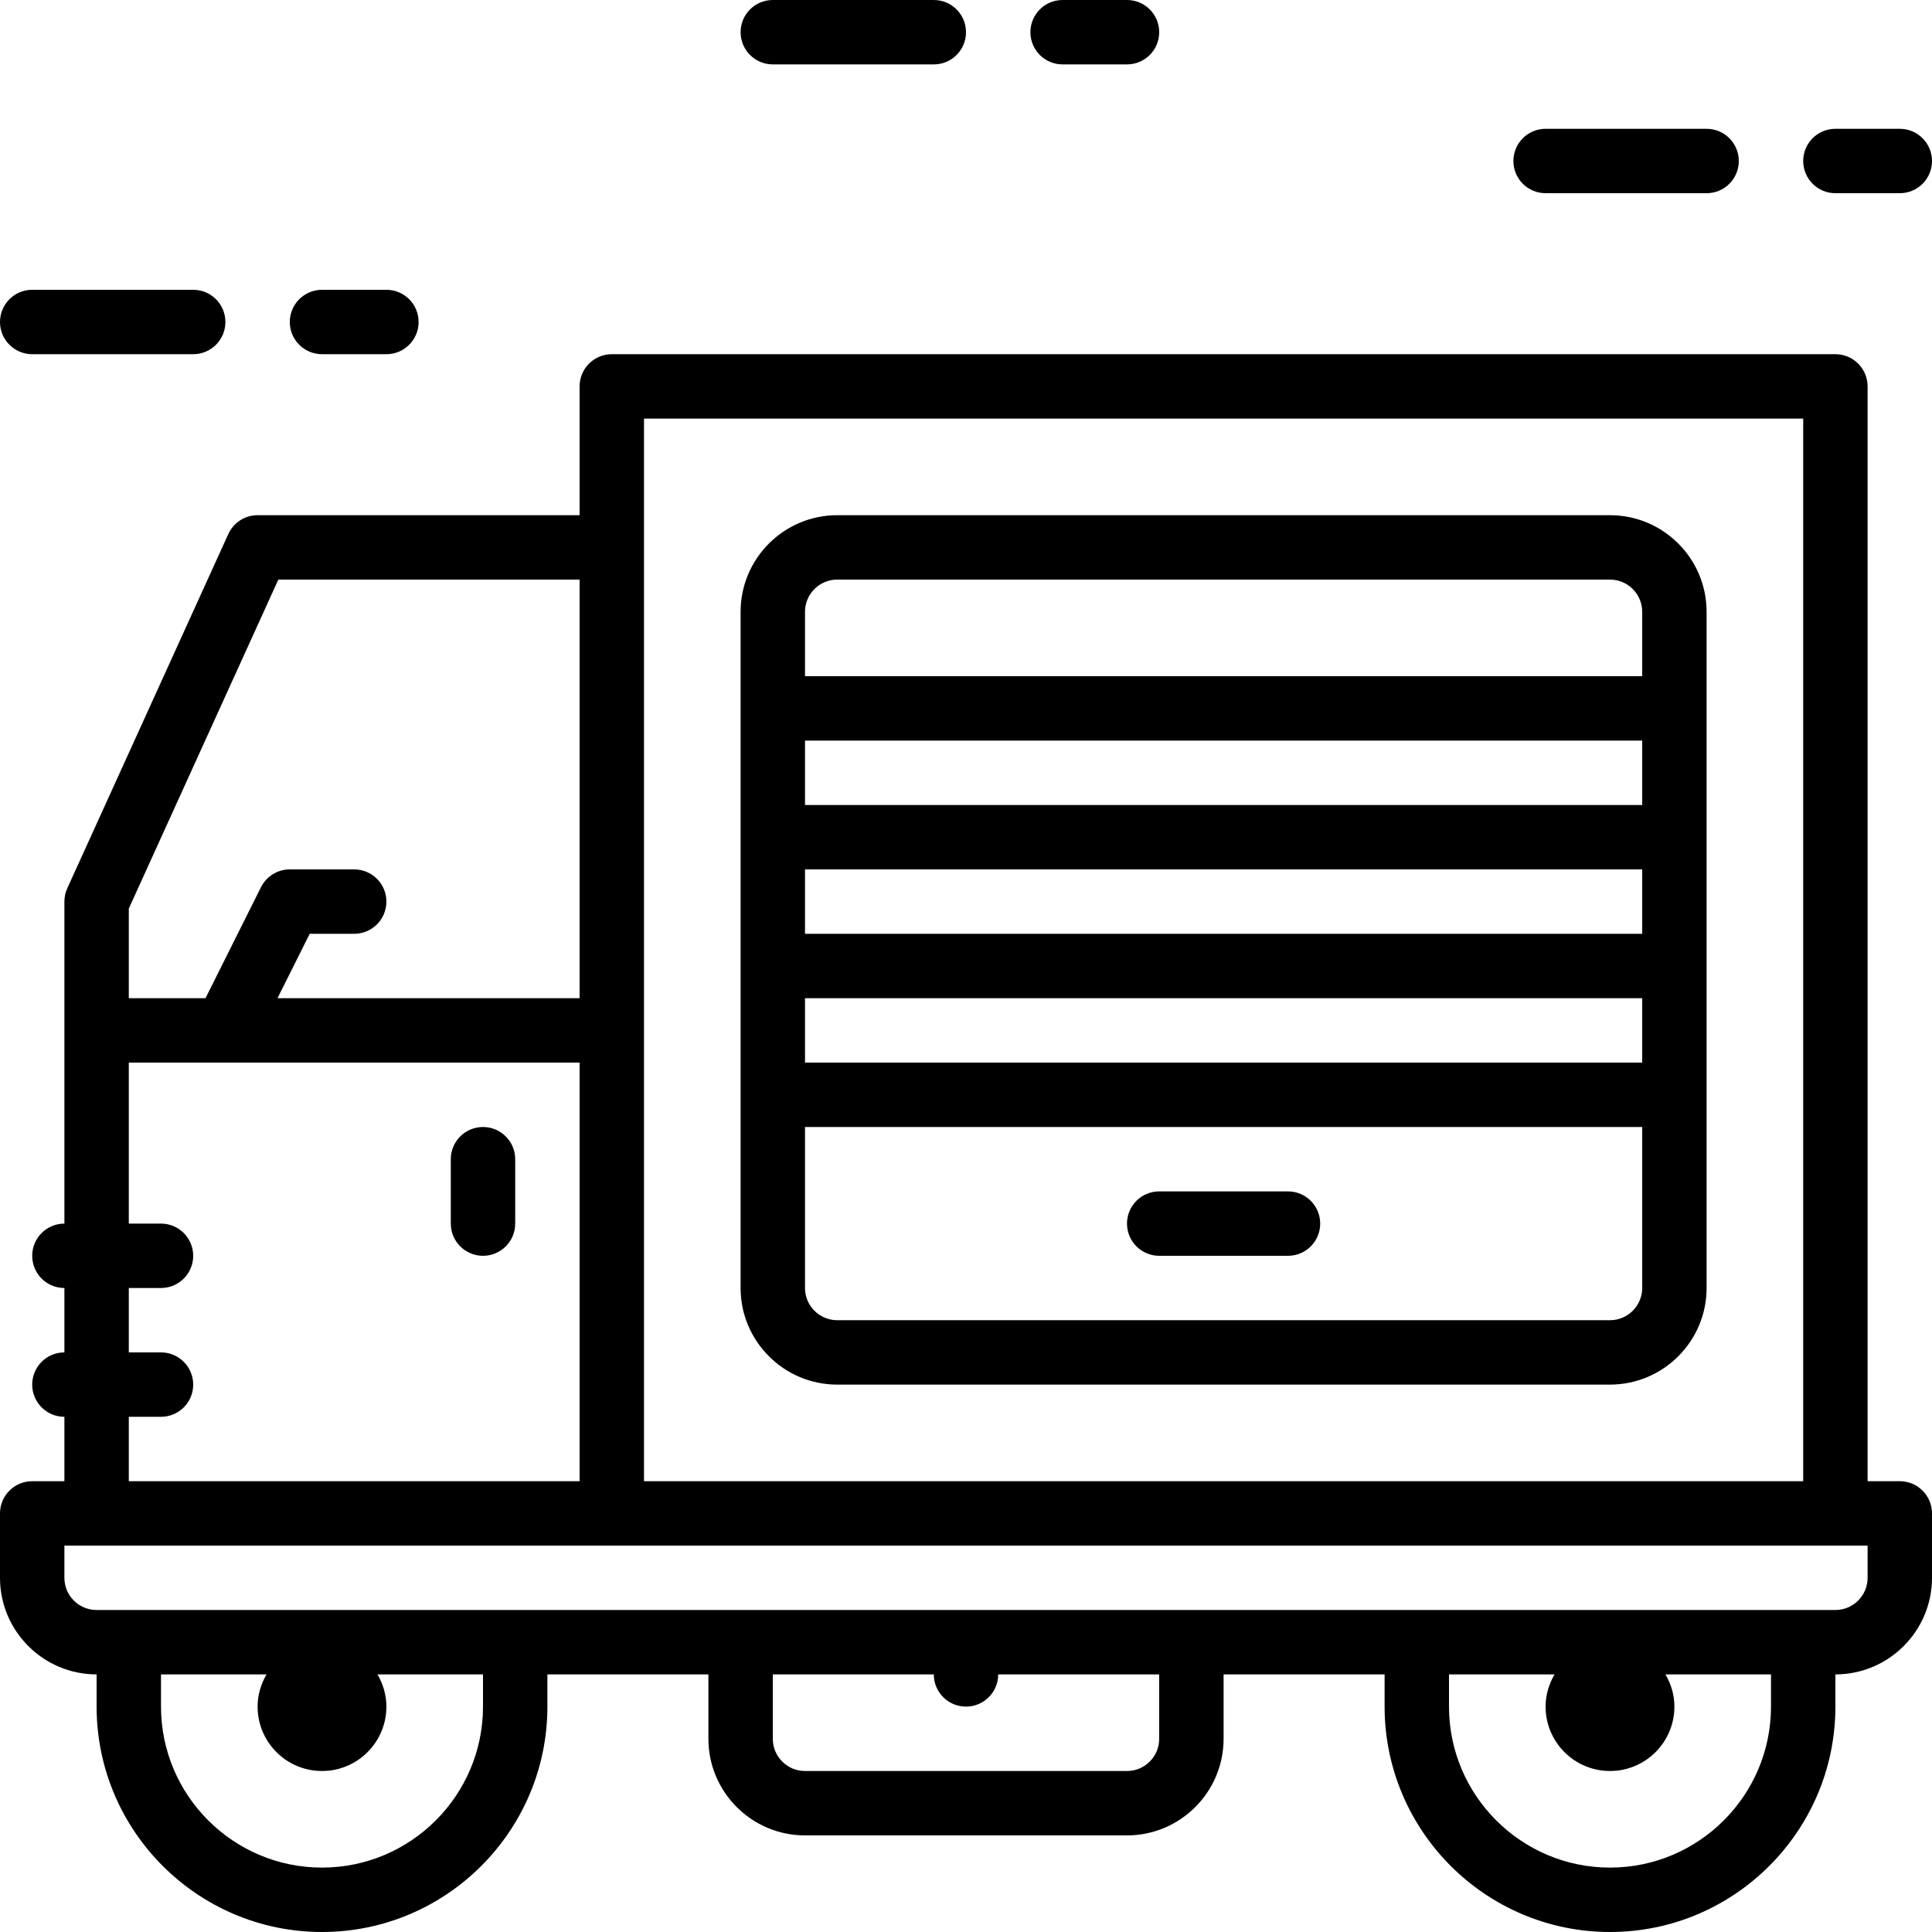 <?xml version="1.0" encoding="iso-8859-1"?>
<!-- Uploaded to: SVG Repo, www.svgrepo.com, Generator: SVG Repo Mixer Tools -->
<svg fill="#000000" height="800px" width="800px" version="1.1" id="Layer_1" xmlns="http://www.w3.org/2000/svg" xmlns:xlink="http://www.w3.org/1999/xlink" 
	 viewBox="0 0 480 480" xml:space="preserve">
<g>
	<g>
		<g>
			<path d="M472,368h-8V96c0-4.416-3.576-8-8-8H152c-4.424,0-8,3.584-8,8v32H64c-3.144,0-5.984,1.832-7.28,4.688l-40,88
				C16.24,221.728,16,222.856,16,224v32v48c-4.424,0-8,3.584-8,8c0,4.416,3.576,8,8,8v16c-4.424,0-8,3.584-8,8c0,4.416,3.576,8,8,8
				v16H8c-4.424,0-8,3.584-8,8v16c0,13.232,10.768,24,24,24v8c0,30.88,25.128,56,56,56s56-25.12,56-56v-8h40v16
				c0,13.232,10.768,24,24,24h80c13.232,0,24-10.768,24-24v-16h40v8c0,30.88,25.128,56,56,56s56-25.12,56-56v-8
				c13.232,0,24-10.768,24-24v-16C480,371.584,476.424,368,472,368z M160,256V136v-32h288v264H160V256z M32,225.736L69.152,144H144
				v104H68.944l8-16H88c4.424,0,8-3.584,8-8s-3.576-8-8-8H72c-3.032,0-5.8,1.712-7.16,4.424L51.056,248H32V225.736z M32,352h8
				c4.424,0,8-3.584,8-8c0-4.416-3.576-8-8-8h-8v-16h8c4.424,0,8-3.584,8-8c0-4.416-3.576-8-8-8h-8v-40h112v104H32V352z M120,424
				c0,22.056-17.944,40-40,40c-22.056,0-40-17.944-40-40v-8h26.216c-1.368,2.36-2.216,5.072-2.216,8c0,8.84,7.16,16,16,16
				c8.84,0,16-7.16,16-16c0-2.928-0.848-5.64-2.216-8H120V424z M288,432c0,4.408-3.584,8-8,8h-80c-4.416,0-8-3.592-8-8v-16h40
				c0,4.416,3.576,8,8,8s8-3.584,8-8h40V432z M440,424c0,22.056-17.944,40-40,40c-22.056,0-40-17.944-40-40v-8h26.216
				c-1.368,2.36-2.216,5.072-2.216,8c0,8.84,7.16,16,16,16c8.84,0,16-7.16,16-16c0-2.928-0.848-5.64-2.216-8H440V424z M464,392
				c0,4.408-3.584,8-8,8h-8h-96h-56H184h-56H32h-8c-4.416,0-8-3.592-8-8v-8h8h128h304h8V392z"/>
			<path d="M400,128H208c-13.232,0-24,10.768-24,24v24v32v32v32v48c0,13.232,10.768,24,24,24h192c13.232,0,24-10.768,24-24v-48v-32
				v-32v-32v-24C424,138.768,413.232,128,400,128z M408,320c0,4.408-3.584,8-8,8H208c-4.416,0-8-3.592-8-8v-40h208V320z M408,264
				H200v-16h208V264z M408,232H200v-16h208V232z M408,200H200v-16h208V200z M408,168H200v-16c0-4.408,3.584-8,8-8h192
				c4.416,0,8,3.592,8,8V168z"/>
			<path d="M288,312h32c4.424,0,8-3.584,8-8c0-4.416-3.576-8-8-8h-32c-4.424,0-8,3.584-8,8C280,308.416,283.576,312,288,312z"/>
			<path d="M120,280c-4.424,0-8,3.584-8,8v16c0,4.416,3.576,8,8,8s8-3.584,8-8v-16C128,283.584,124.424,280,120,280z"/>
			<path d="M8,88h40c4.424,0,8-3.584,8-8s-3.576-8-8-8H8c-4.424,0-8,3.584-8,8S3.576,88,8,88z"/>
			<path d="M80,88h16c4.424,0,8-3.584,8-8s-3.576-8-8-8H80c-4.424,0-8,3.584-8,8S75.576,88,80,88z"/>
			<path d="M192,16h40c4.424,0,8-3.584,8-8s-3.576-8-8-8h-40c-4.424,0-8,3.584-8,8S187.576,16,192,16z"/>
			<path d="M264,16h16c4.424,0,8-3.584,8-8s-3.576-8-8-8h-16c-4.424,0-8,3.584-8,8S259.576,16,264,16z"/>
			<path d="M384,48h40c4.424,0,8-3.584,8-8s-3.576-8-8-8h-40c-4.424,0-8,3.584-8,8S379.576,48,384,48z"/>
			<path d="M456,48h16c4.424,0,8-3.584,8-8s-3.576-8-8-8h-16c-4.424,0-8,3.584-8,8S451.576,48,456,48z"/>
		</g>
	</g>
</g>
</svg>